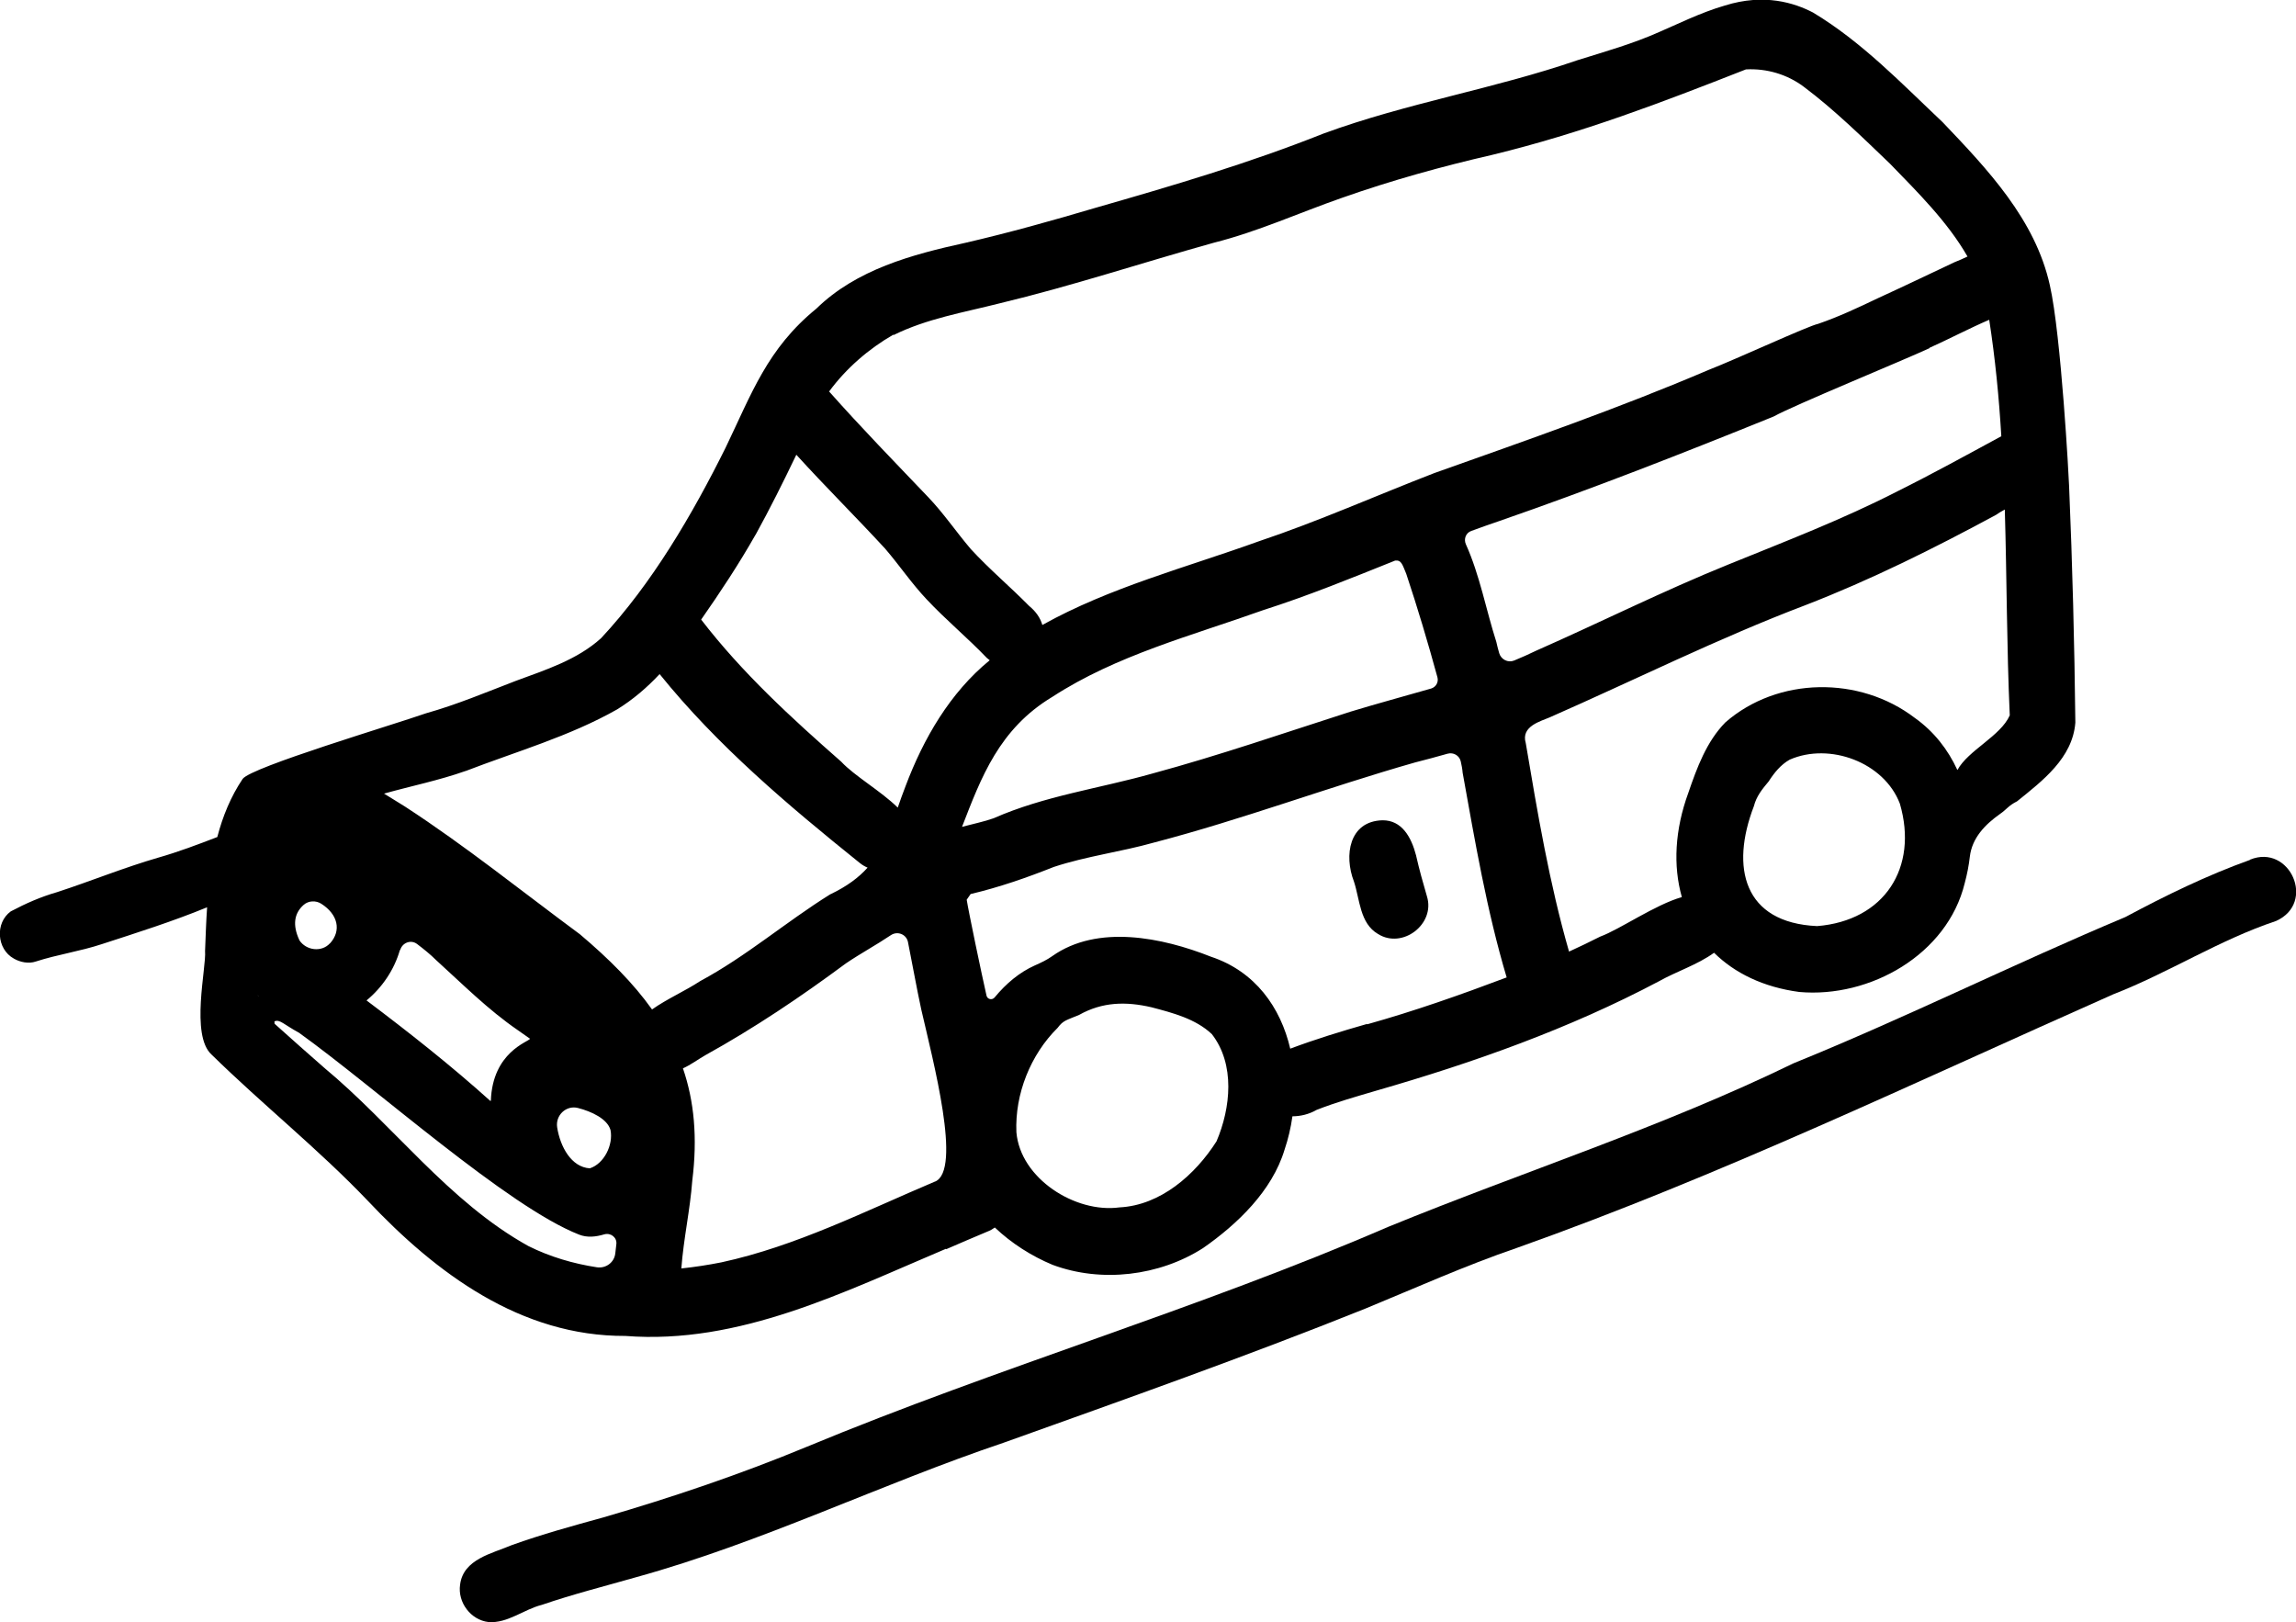 <?xml version="1.0" encoding="UTF-8"?><svg id="Layer_2" xmlns="http://www.w3.org/2000/svg" viewBox="0 0 157.54 111.31"><g id="Vector_layer"><g><path d="m64.92,85.71c.94-.4,1.88-.82,2.83-1.21.19-.07.36-.17.51-.28,1.15,1.09,2.52,1.96,3.96,2.56,3.35,1.25,7.33.77,10.33-1.15,0,0,0,0,0,0,2.34-1.63,4.74-3.92,5.59-6.75.25-.74.43-1.5.54-2.29.56,0,1.14-.14,1.66-.44,1.35-.53,2.74-.92,4.13-1.33,6.66-1.92,13.21-4.24,19.35-7.49,1.23-.69,2.64-1.13,3.79-1.96,1.41,1.39,3.37,2.36,5.85,2.69,4.85.43,10.16-2.57,11.35-7.47.16-.59.28-1.2.35-1.81.15-1.28,1.03-2.2,2.08-2.94.45-.31.56-.56,1.16-.86,1.75-1.41,3.81-2.97,4-5.4-.06-5.41-.2-10.84-.43-16.25-.01-.41-.54-10.32-1.32-13.76-1-4.51-4.27-7.95-7.36-11.19-2.83-2.67-5.53-5.5-8.89-7.52-1.27-.66-3.34-1.33-6.05-.48-1.67.48-3.4,1.35-4.49,1.81-1.81.81-3.73,1.35-5.62,1.94-5.72,1.97-11.73,2.94-17.42,5.03-5.12,2.04-10.39,3.59-15.69,5.11-2.94.87-5.9,1.7-8.89,2.39-3.66.8-7.48,1.83-10.23,4.52-3.36,2.74-4.43,5.81-6.23,9.55-2.27,4.56-5.03,9.3-8.54,13.06-1.65,1.49-3.81,2.17-5.86,2.93-2.03.78-4.05,1.63-6.15,2.22-2.25.79-11.99,3.69-12.58,4.5-.82,1.22-1.37,2.57-1.74,3.99-1.33.51-2.67,1.02-4.04,1.41-2.35.68-4.62,1.61-6.95,2.37-1.12.32-2.16.78-3.18,1.32-1.09.79-.97,2.59.21,3.24.43.25,1.02.37,1.51.2,1.48-.48,3.04-.7,4.52-1.19,2.43-.79,4.87-1.56,7.23-2.53-.07,1.01-.1,2.02-.14,3,.1,1.11-1.02,5.79.45,7.11,3.49,3.42,7.33,6.48,10.71,10.02,4.71,5,10.51,9.31,17.68,9.28,7.82.61,15-3.02,22-5.98Zm-42.28-20.99c-.57.63-1.63.5-2.1-.21,0,0,0,0,0-.01-.48-1.03-.36-1.84.3-2.42.33-.29.84-.31,1.21-.07,1.14.73,1.39,1.84.59,2.72Zm-4.9,3.62s-.04-.03-.06-.04c.01,0,.02,0,.03.01.01,0,.02.02.03.02Zm9.72-3.16c.15-.51.74-.73,1.16-.41.46.35.91.71,1.3,1.1,1.83,1.66,3.57,3.41,5.61,4.81.28.2.56.39.84.59-.12.22-2.57.91-2.69,4.25l-.03.02c-2.71-2.44-5.58-4.7-8.5-6.9,1.07-.88,1.9-2.1,2.29-3.46Zm10.77,12.17c-.13-.83.62-1.54,1.43-1.33.93.24,2.01.74,2.23,1.51.2,1.01-.43,2.31-1.42,2.63-1.27-.08-2.03-1.48-2.24-2.81Zm25.94,3.71c-4.8,2.03-9.54,4.44-14.67,5.55-.9.18-1.82.32-2.75.42h0c.15-2.02.6-4.01.75-6.02.37-2.96.13-5.47-.64-7.71.54-.24,1.04-.62,1.55-.91,3.36-1.86,6.54-4,9.63-6.29,1-.68,2.08-1.26,3.09-1.94.45-.3,1.06-.06,1.17.47.31,1.54.58,3.09.91,4.62.82,3.57,2.8,11.04.95,11.82Zm8.04-33.25c4.4-2.86,9.58-4.2,14.47-5.95,3.07-.98,6.06-2.2,9.05-3.4.43-.05.5.29.76.91.78,2.34,1.49,4.72,2.14,7.1.09.33-.1.67-.43.77-1.84.53-3.7,1.03-5.54,1.59-4.52,1.45-9,3-13.58,4.24-3.64,1.03-7.41,1.53-10.9,3.07-.64.23-1.42.39-2.17.59,1.31-3.38,2.54-6.72,6.2-8.92Zm60.17-23.94c1.38-.62,2.72-1.33,4.11-1.93.41,2.65.67,5.31.83,7.99-2.36,1.28-4.72,2.58-7.13,3.78-3.76,1.93-7.71,3.44-11.62,5.03-4.47,1.81-8.78,3.97-13.18,5.91-.49.24-.99.46-1.5.67-.42.17-.89-.07-1.02-.5-.08-.28-.15-.54-.2-.78-.71-2.21-1.13-4.57-2.09-6.7-.16-.36,0-.78.37-.91.64-.24,1.28-.46,1.92-.68,6.35-2.2,12.6-4.65,18.82-7.17,1.36-.76,8.89-3.85,10.7-4.69Zm-65.13,36.95s-.02.01-.03.02c.01-.01.02-.02.04-.03,0,0,0,0,0,.01,0,0,0,0,0,0Zm16.22,17.49c-1.46,2.29-3.84,4.39-6.66,4.53-3.03.41-6.8-1.98-7.07-5.16-.11-2.62.97-5.32,2.83-7.16.39-.52.58-.51,1.48-.89,1.59-.89,3.2-.93,4.96-.52,1.45.38,3.03.79,4.14,1.84,1.61,2.07,1.3,5.07.32,7.36Zm10.34-8.06c-1.78.51-3.55,1.05-5.28,1.7-.66-2.83-2.4-5.3-5.44-6.31-3.33-1.32-7.78-2.24-10.89-.04-.38.27-.75.44-1.22.65-1.02.46-1.94,1.22-2.73,2.18-.17.21-.5.14-.56-.12-.32-1.4-1.24-5.8-1.36-6.58l.27-.39c1.95-.46,3.85-1.12,5.71-1.86,2.24-.74,4.59-1.03,6.86-1.67,6.06-1.58,11.92-3.79,17.93-5.5.75-.19,1.49-.39,2.23-.6.4-.11.81.13.9.53.06.26.11.52.13.78.85,4.71,1.65,9.45,3.02,14.04-3.15,1.19-6.33,2.31-9.58,3.22Zm30.87-6.71c-5.06-.23-5.95-4.03-4.34-8.22.18-.7.57-1.17,1.02-1.71.37-.58.83-1.15,1.44-1.49,2.74-1.2,6.48.18,7.56,3.02,1.28,4.39-1.06,8.03-5.68,8.4Zm9.62-10.72c-.64-1.39-1.6-2.63-2.91-3.56-3.79-2.9-9.41-2.83-13,.3-1.3,1.32-1.96,3.13-2.55,4.85-.92,2.52-1.05,4.99-.44,7.14-1.83.52-4.26,2.22-5.6,2.71-.71.36-1.42.7-2.14,1.03-1.35-4.68-2.16-9.51-2.97-14.31-.35-1.16,1.05-1.5,1.64-1.76,5.85-2.57,11.57-5.43,17.55-7.7,4.5-1.74,8.83-3.9,13.07-6.19.17-.12.38-.25.61-.37.14,4.71.13,9.43.34,14.12-.63,1.43-2.85,2.39-3.59,3.75ZM61.31,22.99c2.28-1.13,4.81-1.55,7.25-2.17,4.97-1.19,9.82-2.8,14.74-4.17,3.02-.76,5.86-2.06,8.79-3.08,3.38-1.19,6.83-2.15,10.32-2.95,6.16-1.5,11.56-3.57,17.39-5.86,0,0,.01,0,.02,0,1.41-.07,2.8.34,3.93,1.18,2.12,1.59,4.03,3.47,5.94,5.3,1.87,1.93,3.94,3.97,5.31,6.36-.3.14-.6.28-.89.39-1.76.83-3.51,1.67-5.28,2.48-1.34.64-2.68,1.27-4.08,1.75-.66.13-5.59,2.41-7.49,3.15-6.18,2.64-12.52,4.84-18.85,7.09-4.01,1.55-7.95,3.31-12.04,4.68-4.96,1.79-10.23,3.16-14.85,5.74-.13-.46-.42-.91-.91-1.31-1.3-1.32-2.73-2.52-3.99-3.89-1-1.17-1.86-2.45-2.93-3.57-2.29-2.4-4.6-4.77-6.8-7.25,1.17-1.59,2.72-2.93,4.41-3.9Zm-9.47,13.71c.99-1.8,1.91-3.64,2.8-5.5,1.98,2.18,4.1,4.28,6.09,6.44.98,1.14,1.82,2.39,2.85,3.48,1.31,1.4,2.8,2.63,4.13,4.02.07.06.13.11.2.16-2.73,2.23-4.55,5.38-5.78,8.65-.2.51-.37,1-.53,1.46-1.16-1.14-2.97-2.17-3.88-3.15-3.44-3.02-6.81-6.11-9.61-9.75,1.32-1.89,2.59-3.81,3.73-5.82Zm-19.89,16.2c3.48-1.34,7.13-2.38,10.38-4.22,1.09-.67,2.06-1.5,2.93-2.43,3.96,4.91,8.81,9,13.71,12.94.18.15.37.26.56.34-.61.68-1.42,1.29-2.58,1.84-3.03,1.89-5.74,4.24-8.9,5.94-1.05.69-2.28,1.22-3.31,1.95-1.28-1.8-2.95-3.47-4.95-5.16-3.98-2.94-7.85-6.06-12-8.76-.4-.24-.89-.56-1.44-.89,1.86-.52,3.78-.91,5.59-1.55Zm-9.75,20.32s.03.03.05.04c.04.03.08.07.11.1-1.17-1.02-2.36-2.08-3.52-3.12,0-.05,0-.1-.01-.16.36-.17.64.21,1.69.78,5.29,3.8,14.31,11.93,19.22,13.85.56.22,1.15.15,1.72-.02.45-.13.89.22.83.68-.03.21-.05.41-.07.61-.06.63-.64,1.06-1.26.97-1.63-.25-3.23-.72-4.71-1.46-5.49-3.05-9.26-8.3-14.04-12.26Z"/><path d="m97.17,58.71c-.34-1.31-1-2.44-2.31-2.43-2.3.06-2.65,2.42-1.96,4.2.41,1.24.4,2.87,1.65,3.6,1.68,1.06,3.95-.68,3.36-2.58-.27-.92-.53-1.85-.74-2.78Z"/><path d="m154.38,59c-2.96,1.06-5.78,2.44-8.55,3.92-7.65,3.21-15.07,6.91-22.76,10.03-9.02,4.39-18.57,7.44-27.83,11.23-13.05,5.64-26.74,9.63-39.87,15.08-4.56,1.89-9.23,3.47-13.97,4.85-2.11.58-4.22,1.16-6.28,1.9-1.36.58-3.33.96-3.55,2.71-.18,1.22.73,2.43,1.95,2.57,1.31.1,2.42-.87,3.66-1.18,2.13-.73,4.31-1.28,6.48-1.9,8.65-2.39,16.73-6.37,25.22-9.23,8.3-2.97,16.61-5.91,24.79-9.19,3.45-1.42,6.85-2.95,10.38-4.16,13.99-4.96,27.39-11.4,40.95-17.41,3.81-1.48,7.27-3.73,11.17-5.03,2.78-1.24.94-5.32-1.78-4.21Z"/></g></g></svg>